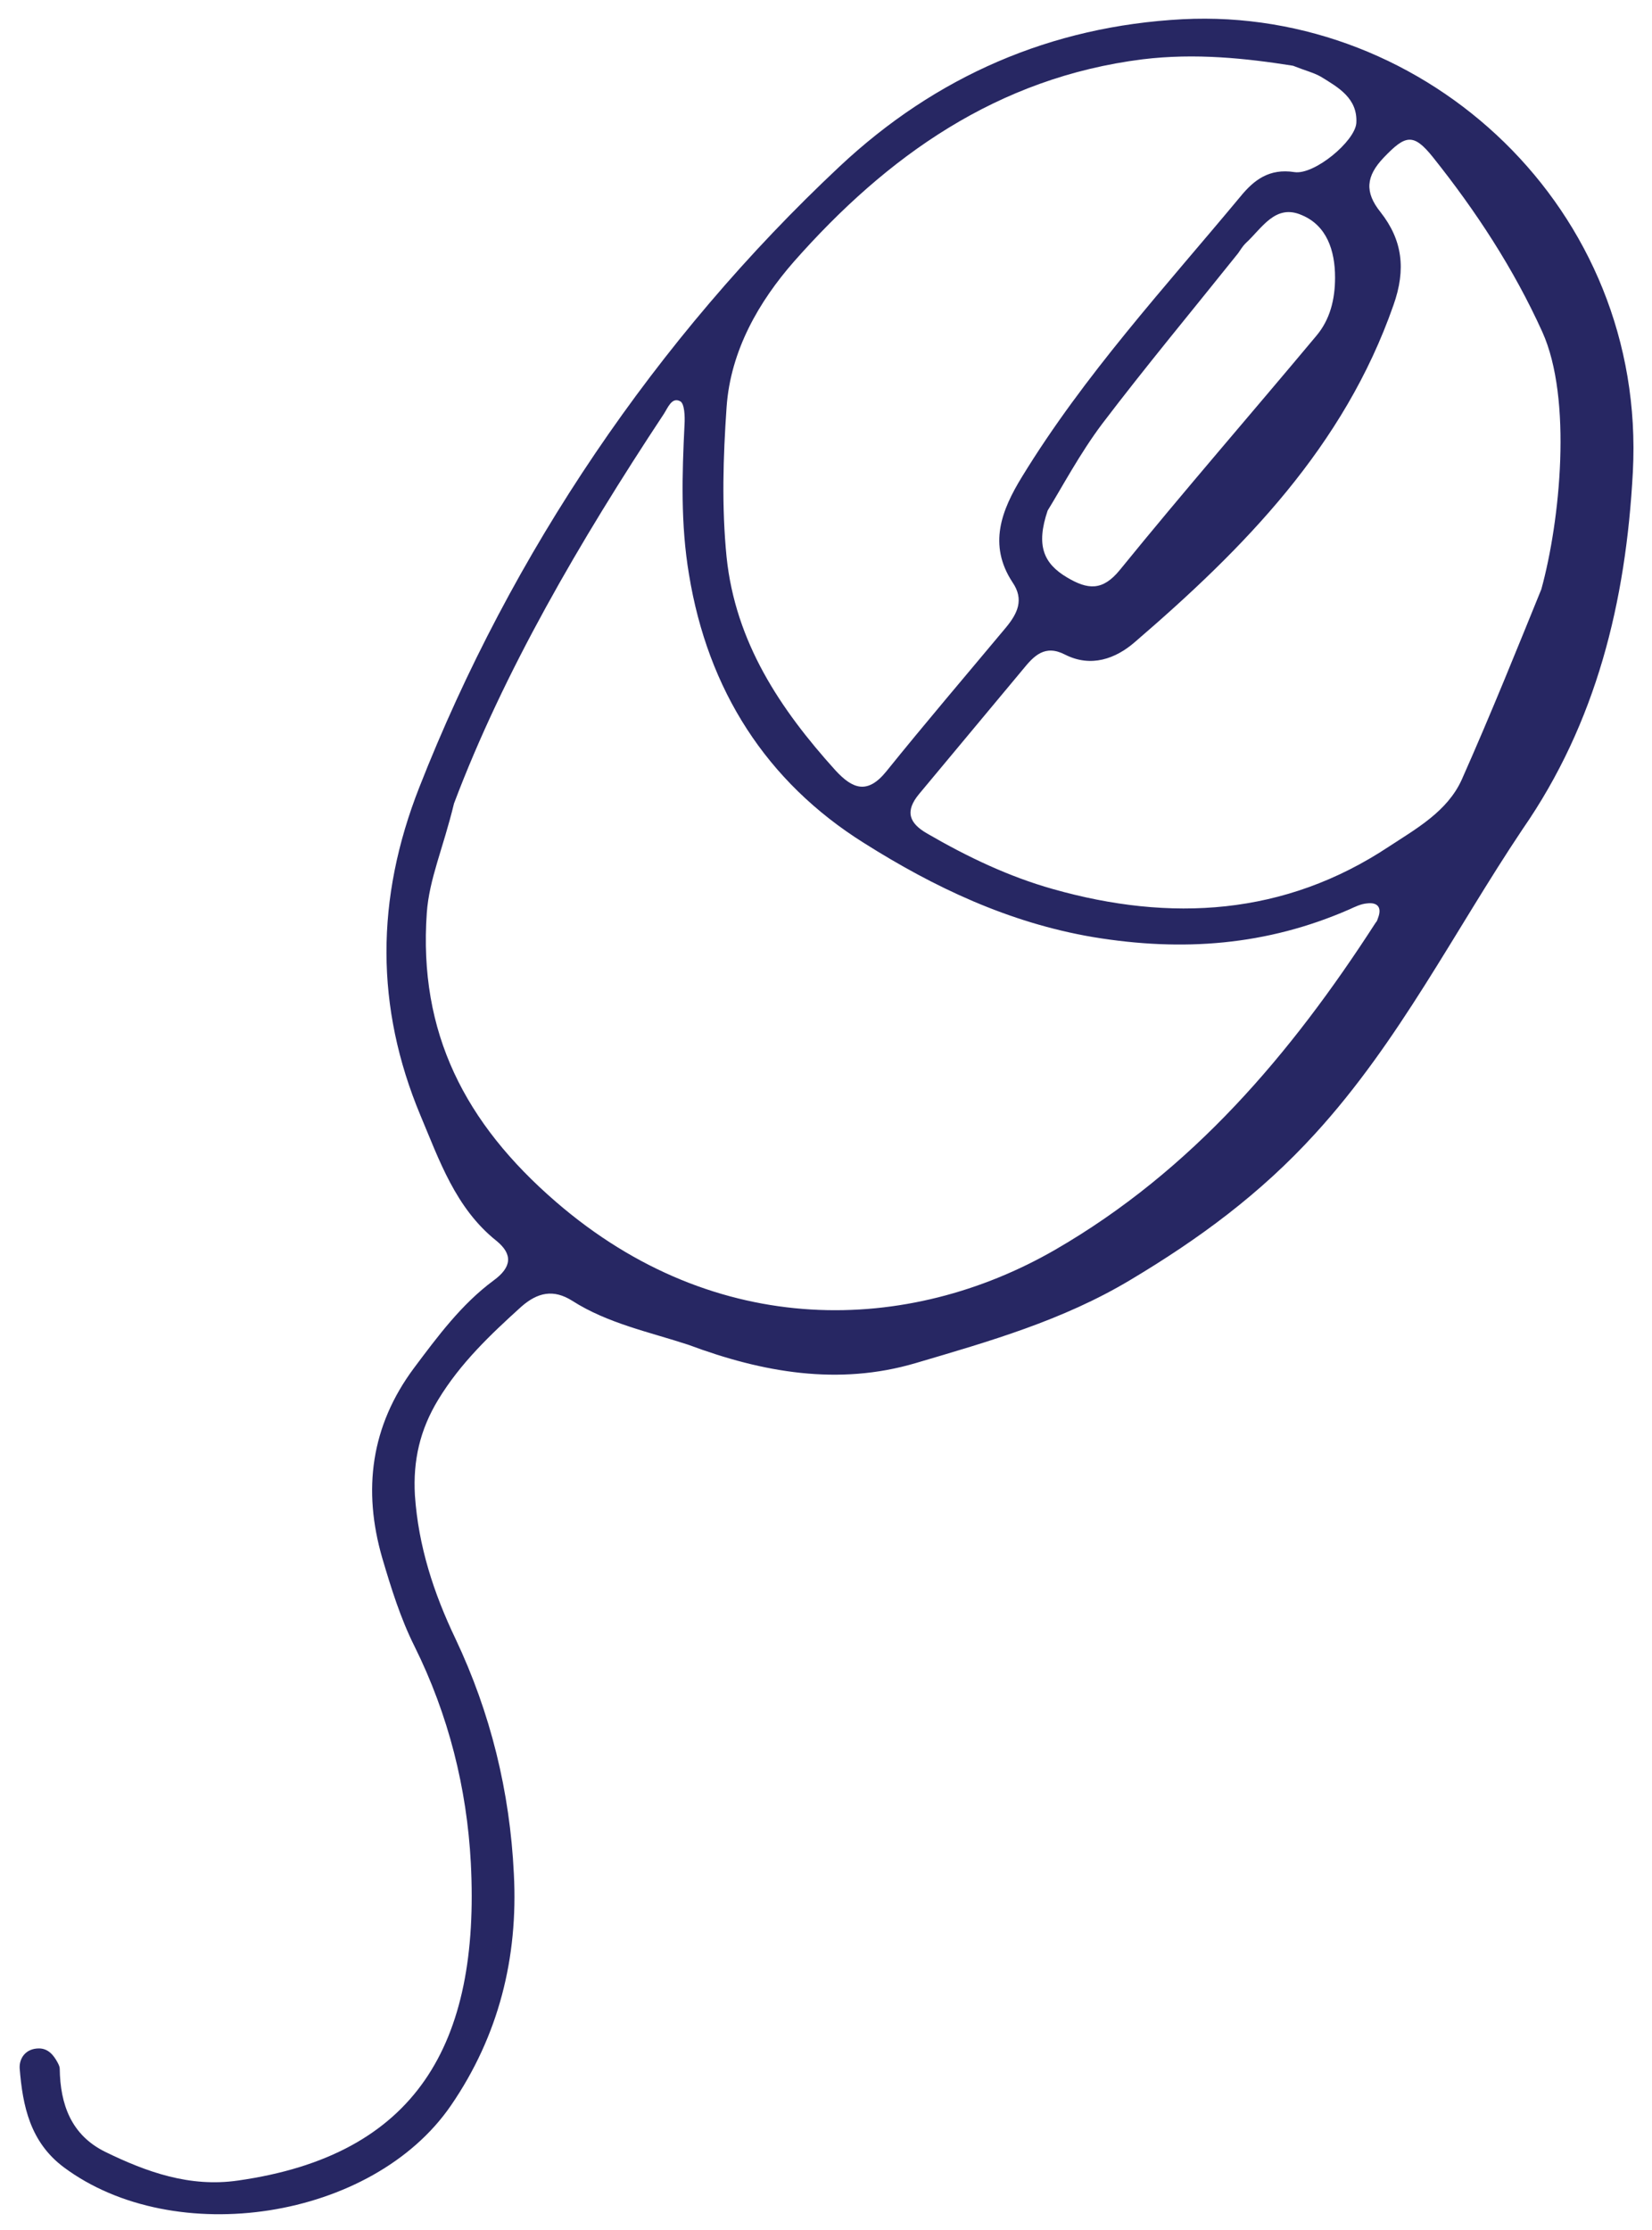 <svg width="83" height="112" viewBox="0 0 83 112" fill="none" xmlns="http://www.w3.org/2000/svg">
<path d="M82.038 23.701C82.734 10.507 71.674 0.344 59.421 0.965C52.809 1.313 47.018 3.823 42.172 8.37C32.975 16.992 25.693 27.751 21.07 39.529C18.858 45.145 18.858 50.586 21.12 56.003C22.064 58.24 22.885 60.675 24.948 62.315C25.768 62.986 25.718 63.632 24.798 64.302C23.183 65.495 21.99 67.11 20.797 68.701C18.634 71.608 18.212 74.813 19.206 78.242C19.654 79.758 20.126 81.274 20.822 82.665C22.537 86.119 23.456 89.796 23.655 93.548C24.127 102.643 20.921 108.233 11.948 109.501C9.538 109.849 7.375 109.078 5.288 108.06C3.573 107.215 3.026 105.674 3.001 103.885C3.001 103.786 2.951 103.686 2.901 103.587C2.703 103.214 2.429 102.866 1.957 102.866C1.286 102.866 0.963 103.363 0.988 103.86C1.137 105.749 1.51 107.563 3.2 108.83C8.767 112.979 18.709 111.489 22.661 105.724C25.047 102.245 26.041 98.319 25.817 94.095C25.619 89.97 24.649 86.019 22.884 82.292C21.791 80.006 21.02 77.646 20.846 75.086C20.747 73.347 21.095 71.806 22.015 70.291C23.133 68.452 24.624 67.036 26.19 65.619C27.01 64.899 27.806 64.725 28.75 65.321C30.54 66.464 32.627 66.887 34.591 67.533C38.319 68.924 42.122 69.595 45.999 68.452C49.703 67.359 53.381 66.315 56.786 64.278C60.241 62.215 63.323 59.954 66.082 56.923C70.307 52.301 73.066 46.76 76.496 41.641C80.199 36.299 81.691 30.236 82.038 23.701ZM67.076 13.936C67.076 15.029 66.827 16.048 66.132 16.868C62.851 20.794 59.495 24.645 56.264 28.621C55.394 29.689 54.649 29.615 53.605 28.994C52.437 28.298 52.039 27.403 52.636 25.639C53.356 24.471 54.251 22.782 55.37 21.291C57.581 18.384 59.918 15.576 62.205 12.718C62.329 12.544 62.428 12.37 62.577 12.221C63.398 11.476 64.069 10.209 65.411 10.805C66.653 11.327 67.076 12.569 67.076 13.936ZM39.885 13.141C44.558 7.848 50.1 3.897 57.408 2.978C60.067 2.655 62.602 2.928 64.963 3.301C65.585 3.549 66.007 3.649 66.355 3.848C67.25 4.394 68.219 4.941 68.145 6.183C68.07 7.103 66.032 8.792 65.038 8.643C63.77 8.444 63 9.041 62.329 9.861C58.526 14.433 54.475 18.831 51.343 23.95C50.324 25.614 49.628 27.354 50.871 29.242C51.467 30.112 51.119 30.808 50.548 31.503C48.535 33.913 46.496 36.299 44.533 38.734C43.588 39.902 42.843 39.629 41.973 38.684C39.189 35.603 36.952 32.249 36.505 27.975C36.256 25.465 36.331 22.956 36.505 20.446C36.704 17.588 38.145 15.129 39.885 13.141ZM69.114 46.337C64.864 52.922 59.893 58.786 53.008 62.762C45.676 66.986 36.008 67.334 27.93 60.352C23.357 56.401 21.02 51.854 21.443 45.84C21.567 44.126 22.263 42.61 22.81 40.349C25.295 33.764 29.123 27.18 33.348 20.794C33.547 20.496 33.746 19.924 34.169 20.148C34.392 20.247 34.417 20.918 34.392 21.316C34.268 23.825 34.193 26.335 34.616 28.845C35.56 34.634 38.493 39.256 43.414 42.337C46.919 44.548 50.672 46.337 54.922 47.058C59.421 47.803 63.646 47.48 67.797 45.666C68.07 45.542 68.368 45.393 68.667 45.368C69.213 45.294 69.437 45.567 69.238 46.089C69.213 46.163 69.189 46.263 69.114 46.337ZM73.439 39.156C72.718 40.747 71.152 41.616 69.785 42.511C64.541 45.99 58.799 46.313 52.909 44.648C50.697 44.027 48.609 43.033 46.596 41.865C45.676 41.343 45.453 40.747 46.173 39.877C47.913 37.79 49.653 35.703 51.393 33.615C51.94 32.944 52.486 32.348 53.505 32.87C54.823 33.541 56.065 33.069 57.01 32.249C62.503 27.528 67.523 22.434 70.009 15.327C70.655 13.513 70.456 12.047 69.363 10.656C68.542 9.637 68.642 8.842 69.512 7.923C70.605 6.78 71.003 6.655 71.997 7.898C74.159 10.606 76.049 13.489 77.49 16.669C79.006 20.024 78.385 26.161 77.44 29.59C76.297 32.398 74.93 35.802 73.439 39.156Z" fill="#272763"/>
</svg>

